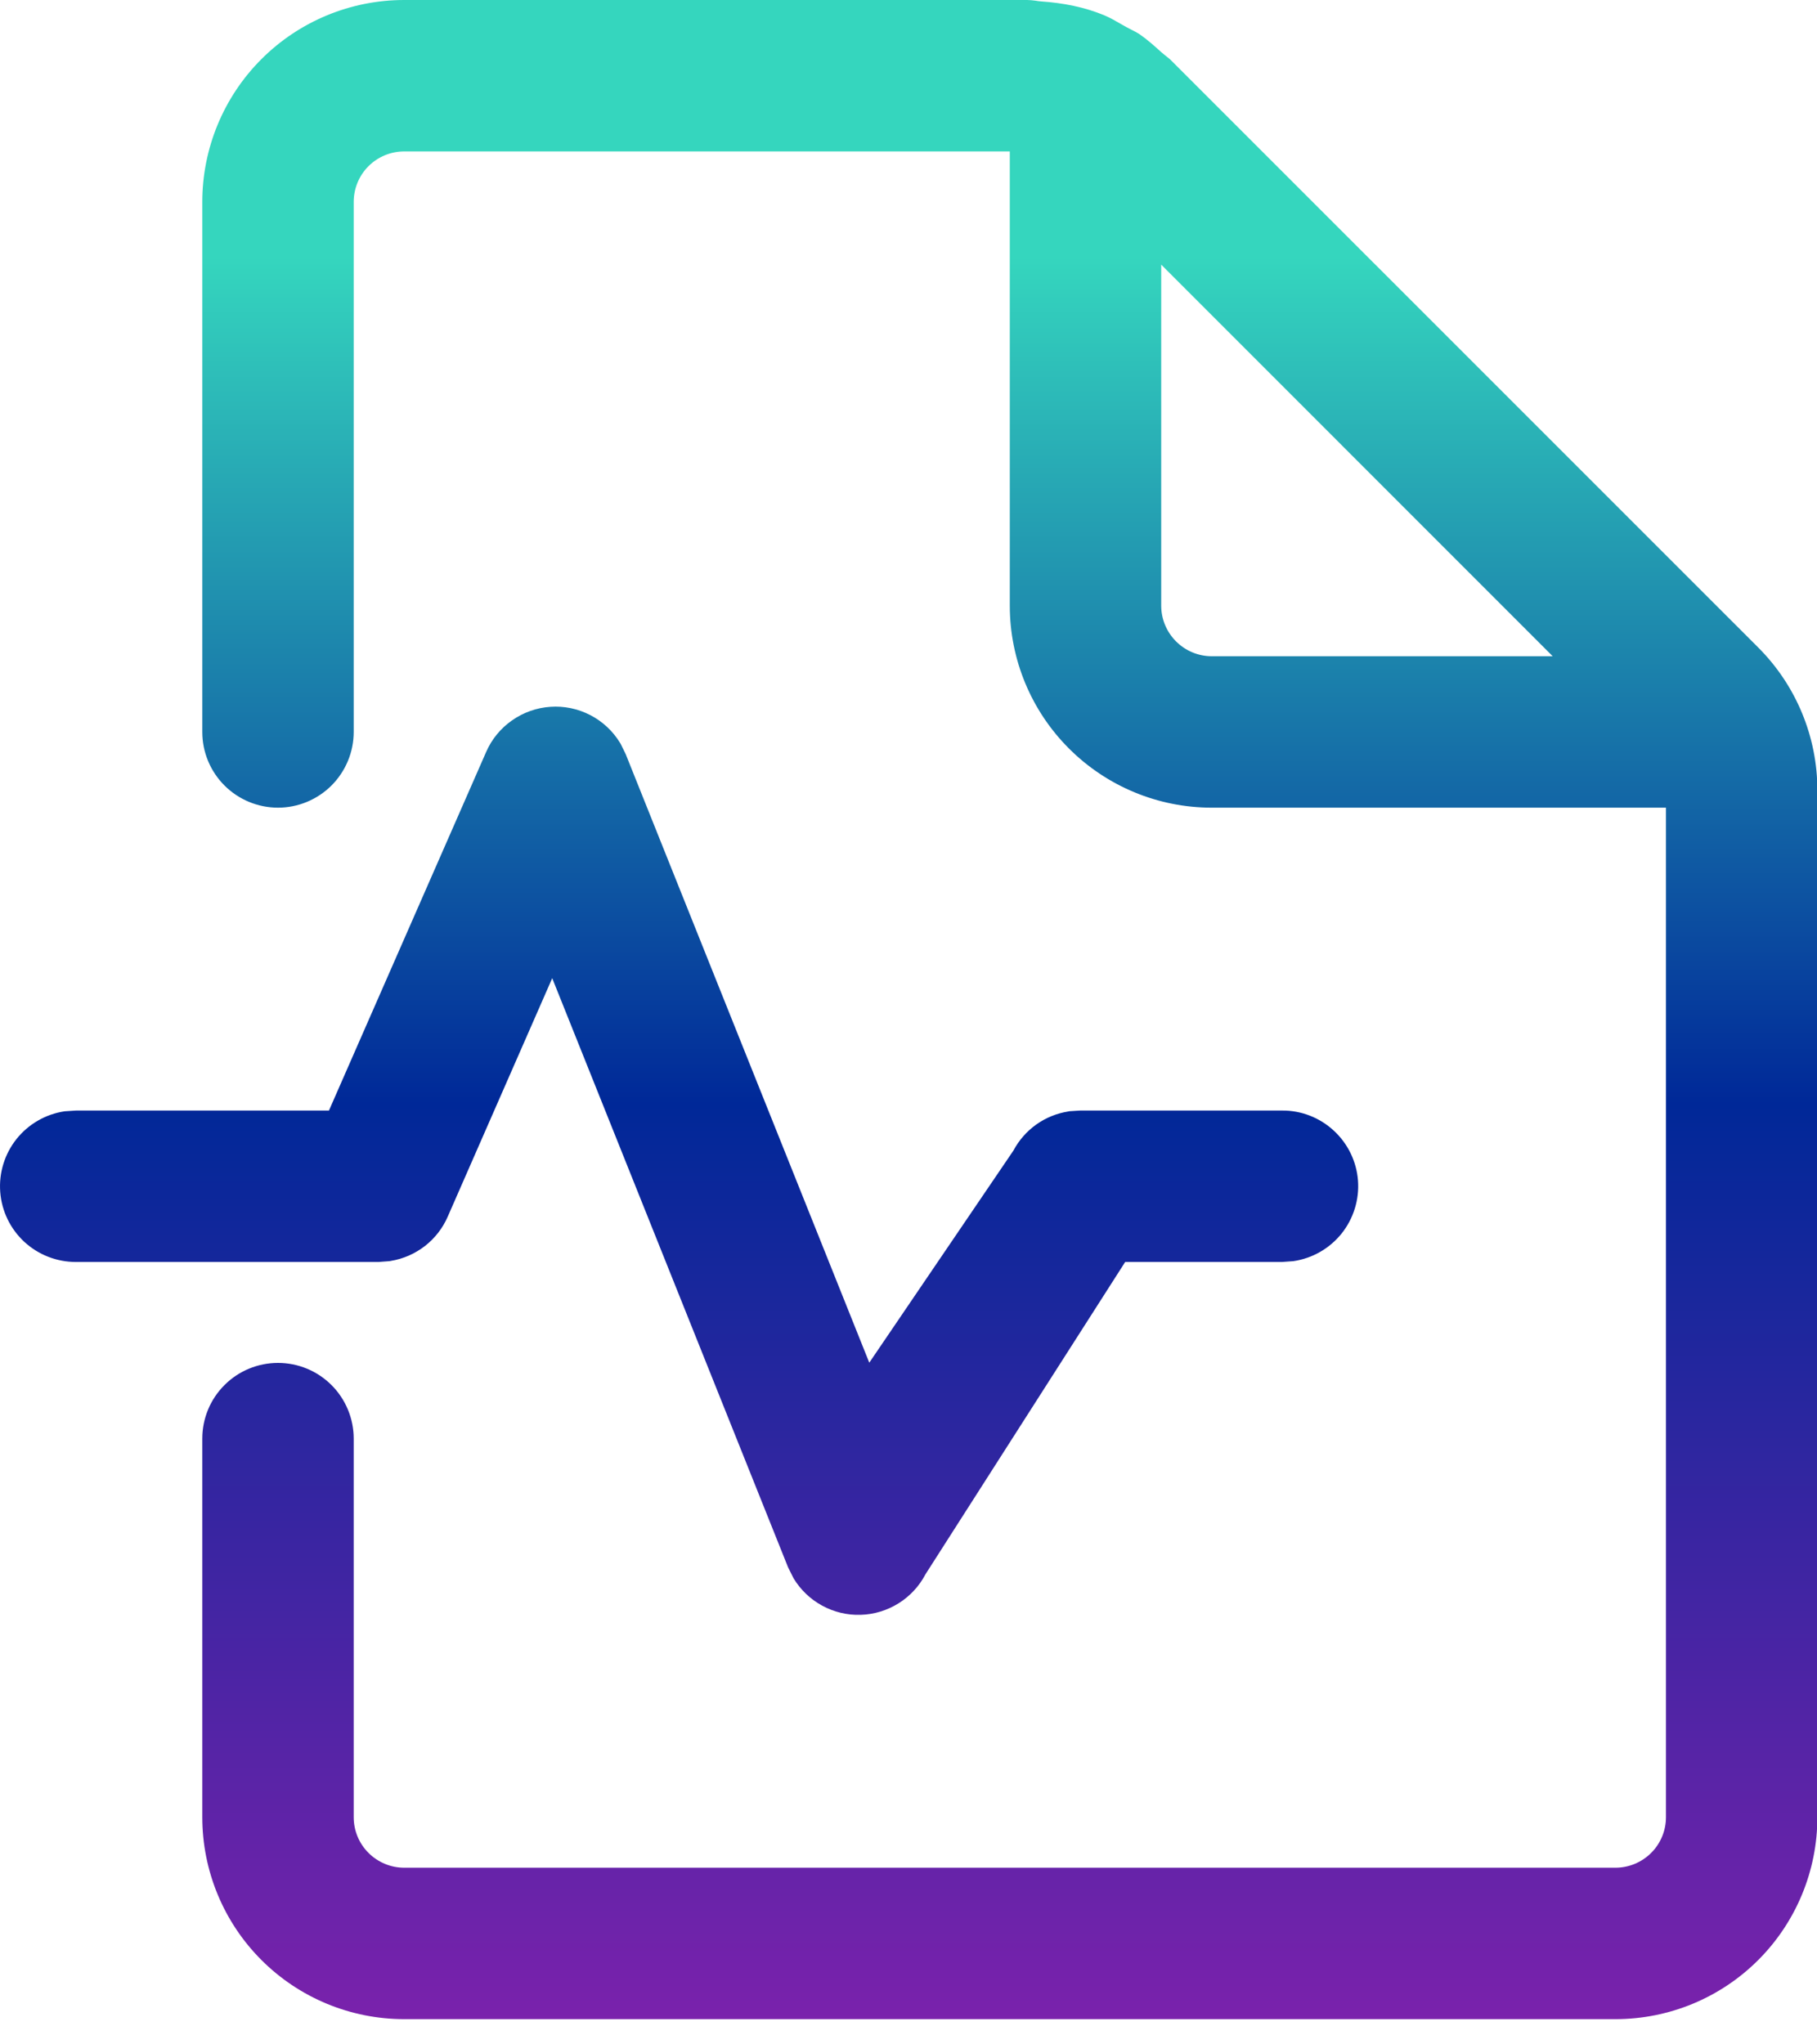 <?xml version="1.0" encoding="UTF-8"?> <svg xmlns="http://www.w3.org/2000/svg" width="24" height="27" viewBox="0 0 24 27" fill="none"><path d="M21.338 24.667C21.515 24.667 21.685 24.596 21.81 24.471C21.935 24.346 22.005 24.177 22.005 24V10.667H16.005C15.298 10.667 14.62 10.386 14.12 9.886C13.619 9.386 13.338 8.707 13.338 8V2H5.338C5.162 2 4.992 2.07 4.867 2.195C4.742 2.32 4.672 2.49 4.672 2.667V9.667C4.672 9.932 4.566 10.186 4.379 10.374C4.191 10.561 3.937 10.667 3.672 10.667C3.407 10.667 3.152 10.561 2.965 10.374C2.777 10.186 2.672 9.932 2.672 9.667V2.667C2.672 1.959 2.953 1.281 3.453 0.781C3.953 0.281 4.631 0 5.338 0H13.568C13.605 0.001 13.642 0.004 13.677 0.009C13.704 0.014 13.73 0.017 13.756 0.019C14.042 0.039 14.325 0.093 14.588 0.203C14.664 0.235 14.737 0.277 14.809 0.319L14.876 0.357L14.938 0.389C14.975 0.407 15.011 0.427 15.046 0.448C15.15 0.519 15.244 0.603 15.338 0.688L15.386 0.728L15.452 0.781L23.224 8.552C23.724 9.052 24.005 9.73 24.005 10.437V24C24.005 24.707 23.724 25.386 23.224 25.886C22.724 26.386 22.046 26.667 21.338 26.667H5.338C4.631 26.667 3.953 26.386 3.453 25.886C2.953 25.386 2.672 24.707 2.672 24V19C2.672 18.735 2.777 18.48 2.965 18.293C3.152 18.105 3.407 18 3.672 18C3.937 18 4.191 18.105 4.379 18.293C4.566 18.48 4.672 18.735 4.672 19V24C4.672 24.177 4.742 24.346 4.867 24.471C4.992 24.596 5.162 24.667 5.338 24.667H21.338ZM20.509 8.667L15.338 3.495V8C15.338 8.177 15.409 8.346 15.534 8.471C15.659 8.596 15.828 8.667 16.005 8.667H20.509ZM1.005 14.667H4.345L6.421 9.932C6.494 9.764 6.612 9.62 6.762 9.515C6.911 9.41 7.087 9.347 7.269 9.335C7.451 9.322 7.634 9.36 7.796 9.444C7.959 9.528 8.095 9.655 8.19 9.811L8.198 9.824L8.265 9.961L11.482 17.997L13.385 15.197C13.458 15.06 13.561 14.942 13.687 14.852C13.813 14.762 13.959 14.703 14.112 14.679L14.125 14.676L14.268 14.667H16.934C17.187 14.665 17.431 14.76 17.617 14.932C17.803 15.103 17.918 15.339 17.937 15.591C17.956 15.843 17.878 16.094 17.721 16.291C17.562 16.489 17.335 16.619 17.085 16.656L17.072 16.657L16.934 16.667H14.862L12.224 20.792C12.142 20.949 12.019 21.081 11.869 21.175C11.718 21.269 11.546 21.322 11.369 21.327C11.191 21.333 11.016 21.291 10.86 21.206C10.705 21.122 10.574 20.997 10.482 20.845L10.476 20.833L10.409 20.699L7.294 12.919L5.914 16.068C5.848 16.22 5.744 16.354 5.613 16.456C5.481 16.558 5.327 16.626 5.162 16.653L5.146 16.656L5 16.667H1.005C0.752 16.668 0.508 16.573 0.322 16.402C0.136 16.23 0.022 15.995 0.003 15.742C-0.016 15.49 0.061 15.24 0.219 15.042C0.377 14.845 0.604 14.714 0.854 14.677L0.868 14.676L1.005 14.667Z" fill="url(#paint0_linear_13591_20324)"></path><defs><linearGradient id="paint0_linear_13591_20324" x1="12.002" y1="3.394" x2="12.002" y2="26.667" gradientUnits="userSpaceOnUse"><stop stop-color="#35D6BE"></stop><stop offset="0.481" stop-color="#002898"></stop><stop offset="1" stop-color="#7A22AC"></stop></linearGradient></defs></svg> 